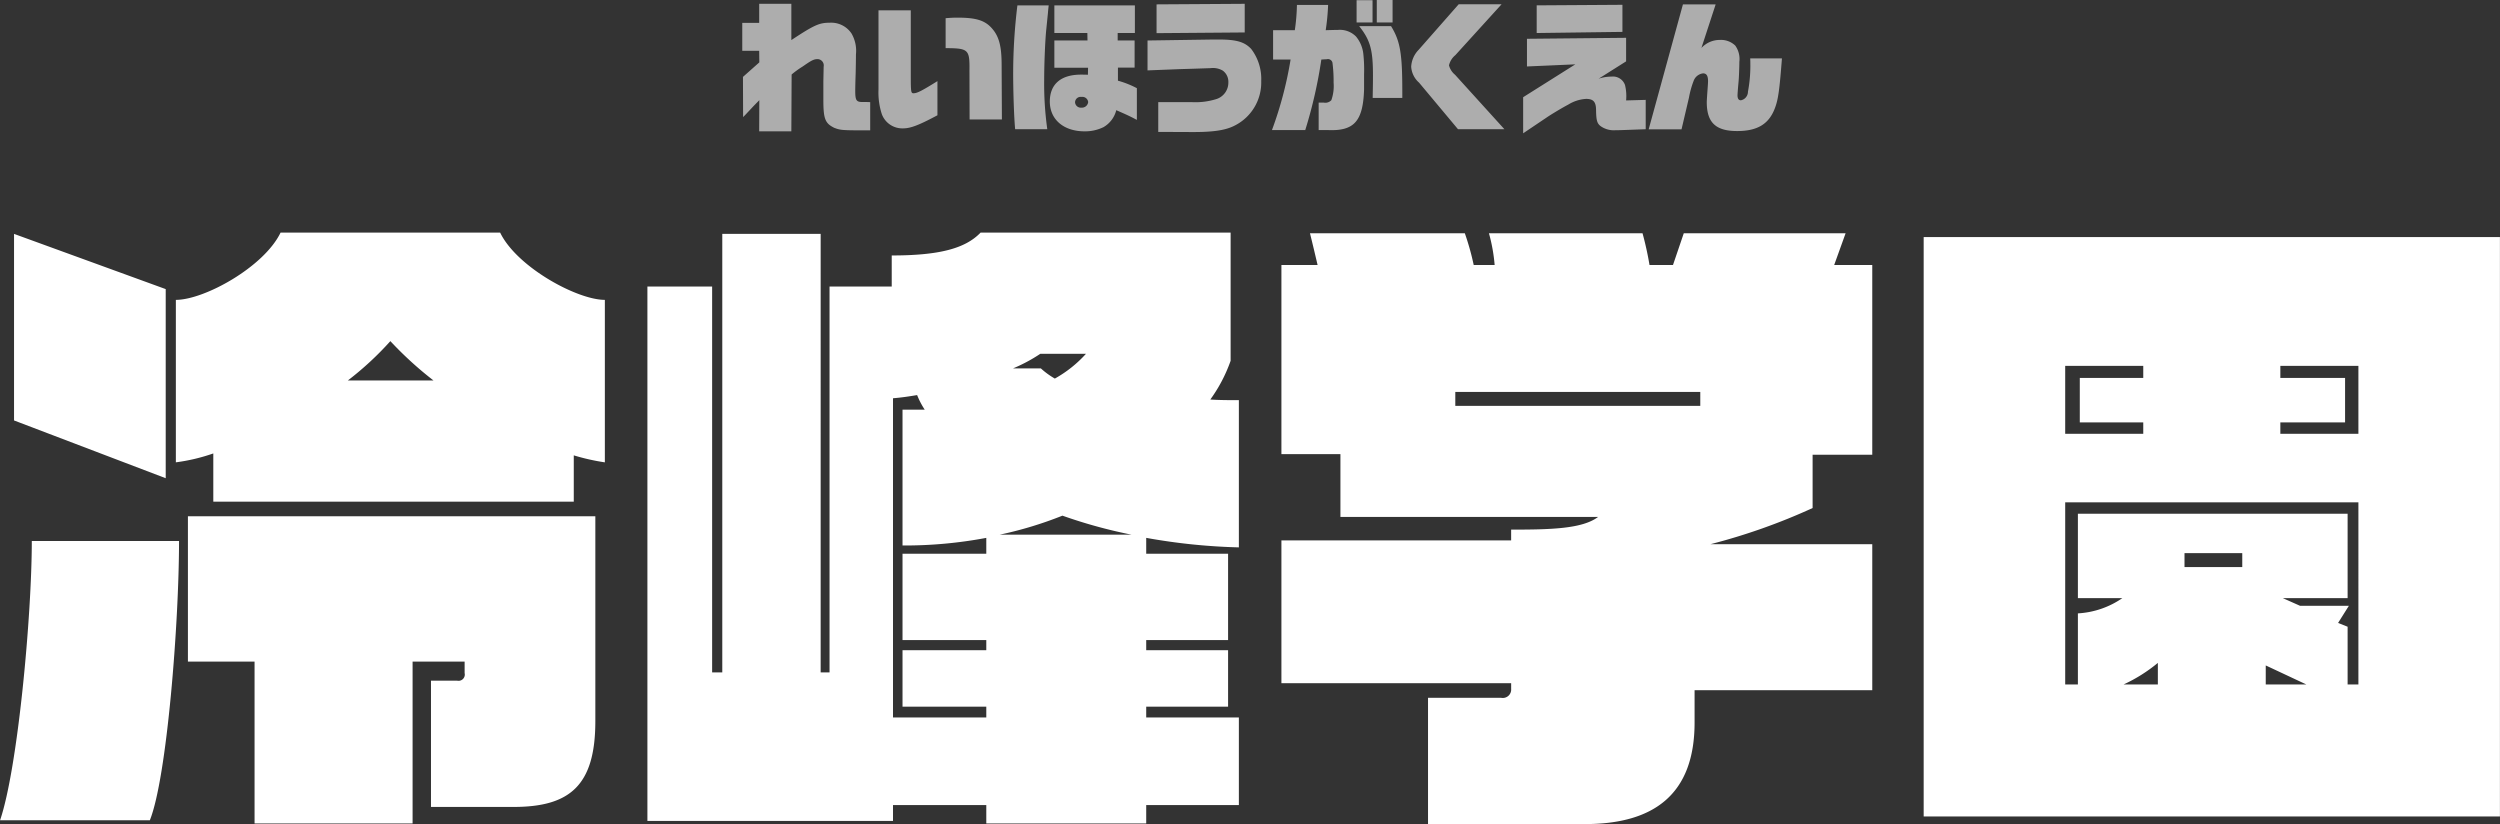 <svg id="chara-modal_name03.svg" xmlns="http://www.w3.org/2000/svg" width="354.53" height="116.875" viewBox="0 0 354.53 116.875">
  <rect x="0" y="0" width="354.53" height="116.875" fill="#333333" stroke="none"/>
  <defs>
    <style>
      .cls-1, .cls-2 {
        fill: #fff;
        fill-rule: evenodd;
      }

      .cls-2 {
        opacity: 0.6;
      }
    </style>
  </defs>
  <path id="冷峰学園" class="cls-1" d="M867.276,326.442V303.4c-3.959,0-12.509-4.68-14.849-9.54H821.288c-2.34,4.86-10.8,9.54-14.849,9.54v23.039a26.442,26.442,0,0,0,5.31-1.26v6.84h51.118v-6.57A30.381,30.381,0,0,0,867.276,326.442ZM805,328.692V301.873l-21.509-7.83V320.5Zm60.927,34.468V334.091H808.149V354.7H817.6V377.65h22.41V354.7h7.379v1.62a0.892,0.892,0,0,1-1.08,1.079h-3.69v17.91h11.7C862.327,375.31,865.926,372.25,865.926,363.16ZM806.889,337.6H786.01c0,10.53-1.98,32.219-4.5,39.6h21.239C805.179,371.17,806.889,349.211,806.889,337.6Zm36.088-22.769H830.828a44.321,44.321,0,0,0,6.03-5.58A51.116,51.116,0,0,0,842.977,314.832ZM957.186,375.04V362.62H944.047v-1.53h11.61v-8.009h-11.61v-1.44h11.61V339.4h-11.61v-2.25a85.36,85.36,0,0,0,13.139,1.35V317.622c-1.35,0-2.7,0-4.049-.09a21.457,21.457,0,0,0,2.879-5.49V293.863H920.558c-2.16,2.25-5.85,3.24-12.6,3.24v4.41h-8.819v54.718h-1.26V294.043h-13.95v62.188h-1.44V301.513H873.31V377.29h34.828v-2.25h13.23v2.61h22.679v-2.61h13.139ZM935.5,311.052a17.24,17.24,0,0,1-4.41,3.51,11.2,11.2,0,0,1-1.979-1.44h-3.96a22.483,22.483,0,0,0,3.87-2.07H935.5Zm6.48,25.649H923.258a54.042,54.042,0,0,0,8.909-2.7A70.393,70.393,0,0,0,941.977,336.7ZM921.368,362.62h-13.23V317.352c1.17-.09,2.34-0.27,3.42-0.45a11.408,11.408,0,0,0,1.08,2.07h-3.15v19.259a62.018,62.018,0,0,0,11.88-1.08v2.25h-11.88v12.24h11.88v1.44h-11.88v8.009h11.88v1.53Zm125.642-3.87v-20.7h-22.95a86.36,86.36,0,0,0,14.49-5.13v-7.559h8.46V298.453h-5.4l1.62-4.5h-22.95l-1.53,4.5h-3.33a45.175,45.175,0,0,0-.99-4.5H992.649a23.964,23.964,0,0,1,.81,4.5h-2.97a36.874,36.874,0,0,0-1.26-4.5H967.27c0.36,1.44.72,2.97,1.08,4.5h-5.13v26.819h8.369v8.909h36.541c-2.25,1.71-6.84,1.8-12.332,1.8v1.53H963.22V357.76H995.8v0.81a1.193,1.193,0,0,1-1.439,1.26h-10.35v17.91h22.231c9.72,0,15.57-4.14,15.57-14.4v-4.59h25.2Zm-24.39-40.318H987.879v-1.98h34.741v1.98Zm113.4,58.228V294.493H1054.3V376.66h81.72Zm-20.07-54.268h-11.07v-1.62h9.18v-6.3h-9.18v-1.71h11.07v9.63Zm-30.51,0h-11.07v-9.63h11.07v1.71h-9v6.3h9v1.62Zm14.04,18.9h-8.19v-1.98h8.19v1.98Zm16.47,16.649h-1.53v-8.189l-1.35-.54,1.53-2.43h-6.93l-2.43-1.08h9.18v-11.97h-38.25V345.7h6.3a12.313,12.313,0,0,1-6.3,2.16V357.94h-1.8V332.112h41.58V357.94Zm-7.38,0h-5.76v-2.7Zm-21.06,0h-4.86a22.231,22.231,0,0,0,4.86-3.059v3.059Z" transform="translate(-781.5 -260.875)"/>
  <path id="れいほうがくえん" class="cls-2" d="M889.181,275.079l-0.02,4.421h4.561l0.04-8.061a13.114,13.114,0,0,1,1.58-1.141c1.26-.88,1.58-1.04,2.121-1.04a0.9,0.9,0,0,1,.84,1.08l-0.04,2.021v2.68c0,2.681.24,3.321,1.54,3.961,0.88,0.34,1.18.36,4.441,0.36h0.66v-4c-0.46-.02-0.7-0.02-1.12-0.02-0.84,0-1-.24-1-1.56,0-.48.02-1.4,0.06-2.54,0.02-.961.04-2.061,0.04-2.641a4.913,4.913,0,0,0-.62-2.961,3.464,3.464,0,0,0-3.1-1.54c-1.48,0-2.2.32-5.441,2.461v-5.142h-4.561v2.7h-2.4v3.961h2.4l0.02,1.64-2.321,2.061,0.02,5.7,0.28-.28,1.2-1.28Zm21.48-12.742H906.08v11.282a9.892,9.892,0,0,0,.48,3.461,3.1,3.1,0,0,0,3,2c1.08,0,2.261-.46,4.881-1.86v-4.841c-2.22,1.38-2.881,1.72-3.381,1.72-0.38,0-.4-0.14-0.4-2.68v-9.082ZM919,277.82h4.581l-0.04-7.922c-0.02-2.66-.42-4.021-1.54-5.181-0.96-.98-2.2-1.34-4.7-1.34-0.58,0-.96.02-1.7,0.08V267.7c3.241,0.02,3.421.18,3.381,3.18Zm11.018,1.38a46.361,46.361,0,0,1-.44-7.041c0-2.221.14-5.661,0.3-7.142l0.24-2.38c0-.06.04-0.5,0.1-1H925.78a80.161,80.161,0,0,0-.6,9.562c0,2.681.12,6.322,0.28,8h4.561Zm12.7-5.821a13.351,13.351,0,0,0-2.681-1.06v-1.861H942.4v-3.84H940v-1.061h2.44v-3.921H931.021v3.921H935.7l0.02,1.061h-4.7v3.86H935.8l-0.02,1c-0.4-.02-0.761-0.02-0.981-0.02-2.86,0-4.421,1.36-4.421,3.82,0,2.541,1.961,4.221,4.922,4.221a5.911,5.911,0,0,0,2.7-.6,3.846,3.846,0,0,0,1.8-2.4c1.561,0.68,2.061.92,2.921,1.38v-4.5Zm-7.862,1.24a0.834,0.834,0,0,1,.961.72,0.887,0.887,0,0,1-.961.8,0.812,0.812,0,0,1-.9-0.761A0.79,0.79,0,0,1,934.862,274.619Zm9.379-3.761,4.6-.18,1.98-.06,2.381-.08a2.716,2.716,0,0,1,1.72.36,1.965,1.965,0,0,1,.78,1.661,2.452,2.452,0,0,1-1.62,2.34,9.985,9.985,0,0,1-3.581.46h-4.741v4.221l4.641,0.02c2.981,0.02,4.721-.22,6-0.82a6.837,6.837,0,0,0,3.961-6.421,7,7,0,0,0-1.42-4.541c-0.94-1-2.081-1.34-4.641-1.34h-0.74l-9.322.14v4.24Zm1.28-5.281,12.5-.1v-4.061l-12.5.08v4.081ZM966.6,279.32a65.576,65.576,0,0,0,2.281-10c0.28-.02.64-0.04,0.76-0.04a0.652,0.652,0,0,1,.82.5,20.341,20.341,0,0,1,.16,2.821,5.99,5.99,0,0,1-.32,2.48,1.166,1.166,0,0,1-1.1.34h-0.7v3.9h1.32c3.721,0.16,4.981-1.26,5.121-5.781V271.4a20.839,20.839,0,0,0-.1-2.821,4.646,4.646,0,0,0-1.04-2.521,3.215,3.215,0,0,0-2.581-.94c-0.26,0-.34,0-1.72.04a31.491,31.491,0,0,0,.34-3.581h-4.421a27.644,27.644,0,0,1-.3,3.581H962.04v4.161h2.481a53.547,53.547,0,0,1-2.641,10H966.6Zm7.282-15.263h2.26V260.9h-2.26v3.161Zm6.481,10.7v-0.88c0-5.461-.3-7.181-1.6-9.3h-4.521c1.58,2,1.96,3.341,1.96,7.022,0,1.2-.02,1.9-0.04,3.16h4.2Zm-3.62-10.7h2.24v-3.181h-2.24v3.181ZM988.262,279.2h6.582l-7-7.721a2.562,2.562,0,0,1-.86-1.341,2.651,2.651,0,0,1,.9-1.44l6.562-7.222h-6.082l-5.7,6.482a3.7,3.7,0,0,0-1.04,2.38,3.28,3.28,0,0,0,1.12,2.261Zm9.239,0.58,3.3-2.22c0.7-.48,2.3-1.44,3.08-1.841a5.416,5.416,0,0,1,2.54-.82c1.02,0,1.4.4,1.42,1.541,0.02,1.52.14,1.96,0.7,2.36a3.23,3.23,0,0,0,2.08.54c0.12,0,.48,0,0.98-0.02l3.28-.12v-4.161l-2.78.08a6.559,6.559,0,0,0-.16-2.2,1.818,1.818,0,0,0-1.94-1.18,5.76,5.76,0,0,0-1.8.3l3.9-2.461v-3.341l-14.059.14V270.3l6.859-.3-7.4,4.661v5.121Zm1.92-14.223,12.159-.16v-3.841l-12.159.08v3.921ZM1015.3,279.22h4.66l1.06-4.521a12.744,12.744,0,0,1,.66-2.36,1.625,1.625,0,0,1,1.34-1.06c0.48,0,.7.34,0.7,1.1,0,0.2-.02.48-0.04,0.78-0.08,1.08-.14,2-0.14,2.2,0,2.9,1.28,4.1,4.3,4.1,2.94,0,4.58-1.02,5.42-3.4,0.42-1.181.6-2.481,0.94-6.9h-4.5c0.02,0.32.02,0.6,0.02,0.72a19.856,19.856,0,0,1-.34,4,1.242,1.242,0,0,1-1,1.22c-0.32,0-.48-0.24-0.48-0.7,0-.18.06-1,0.14-1.84,0.06-.58.12-2.141,0.12-2.9a3.277,3.277,0,0,0-.58-2.32,2.915,2.915,0,0,0-2.2-.8,3.516,3.516,0,0,0-2.6,1.14l2.02-6.182h-4.64Z" transform="translate(-781.5 -260.875)"/>
</svg>
